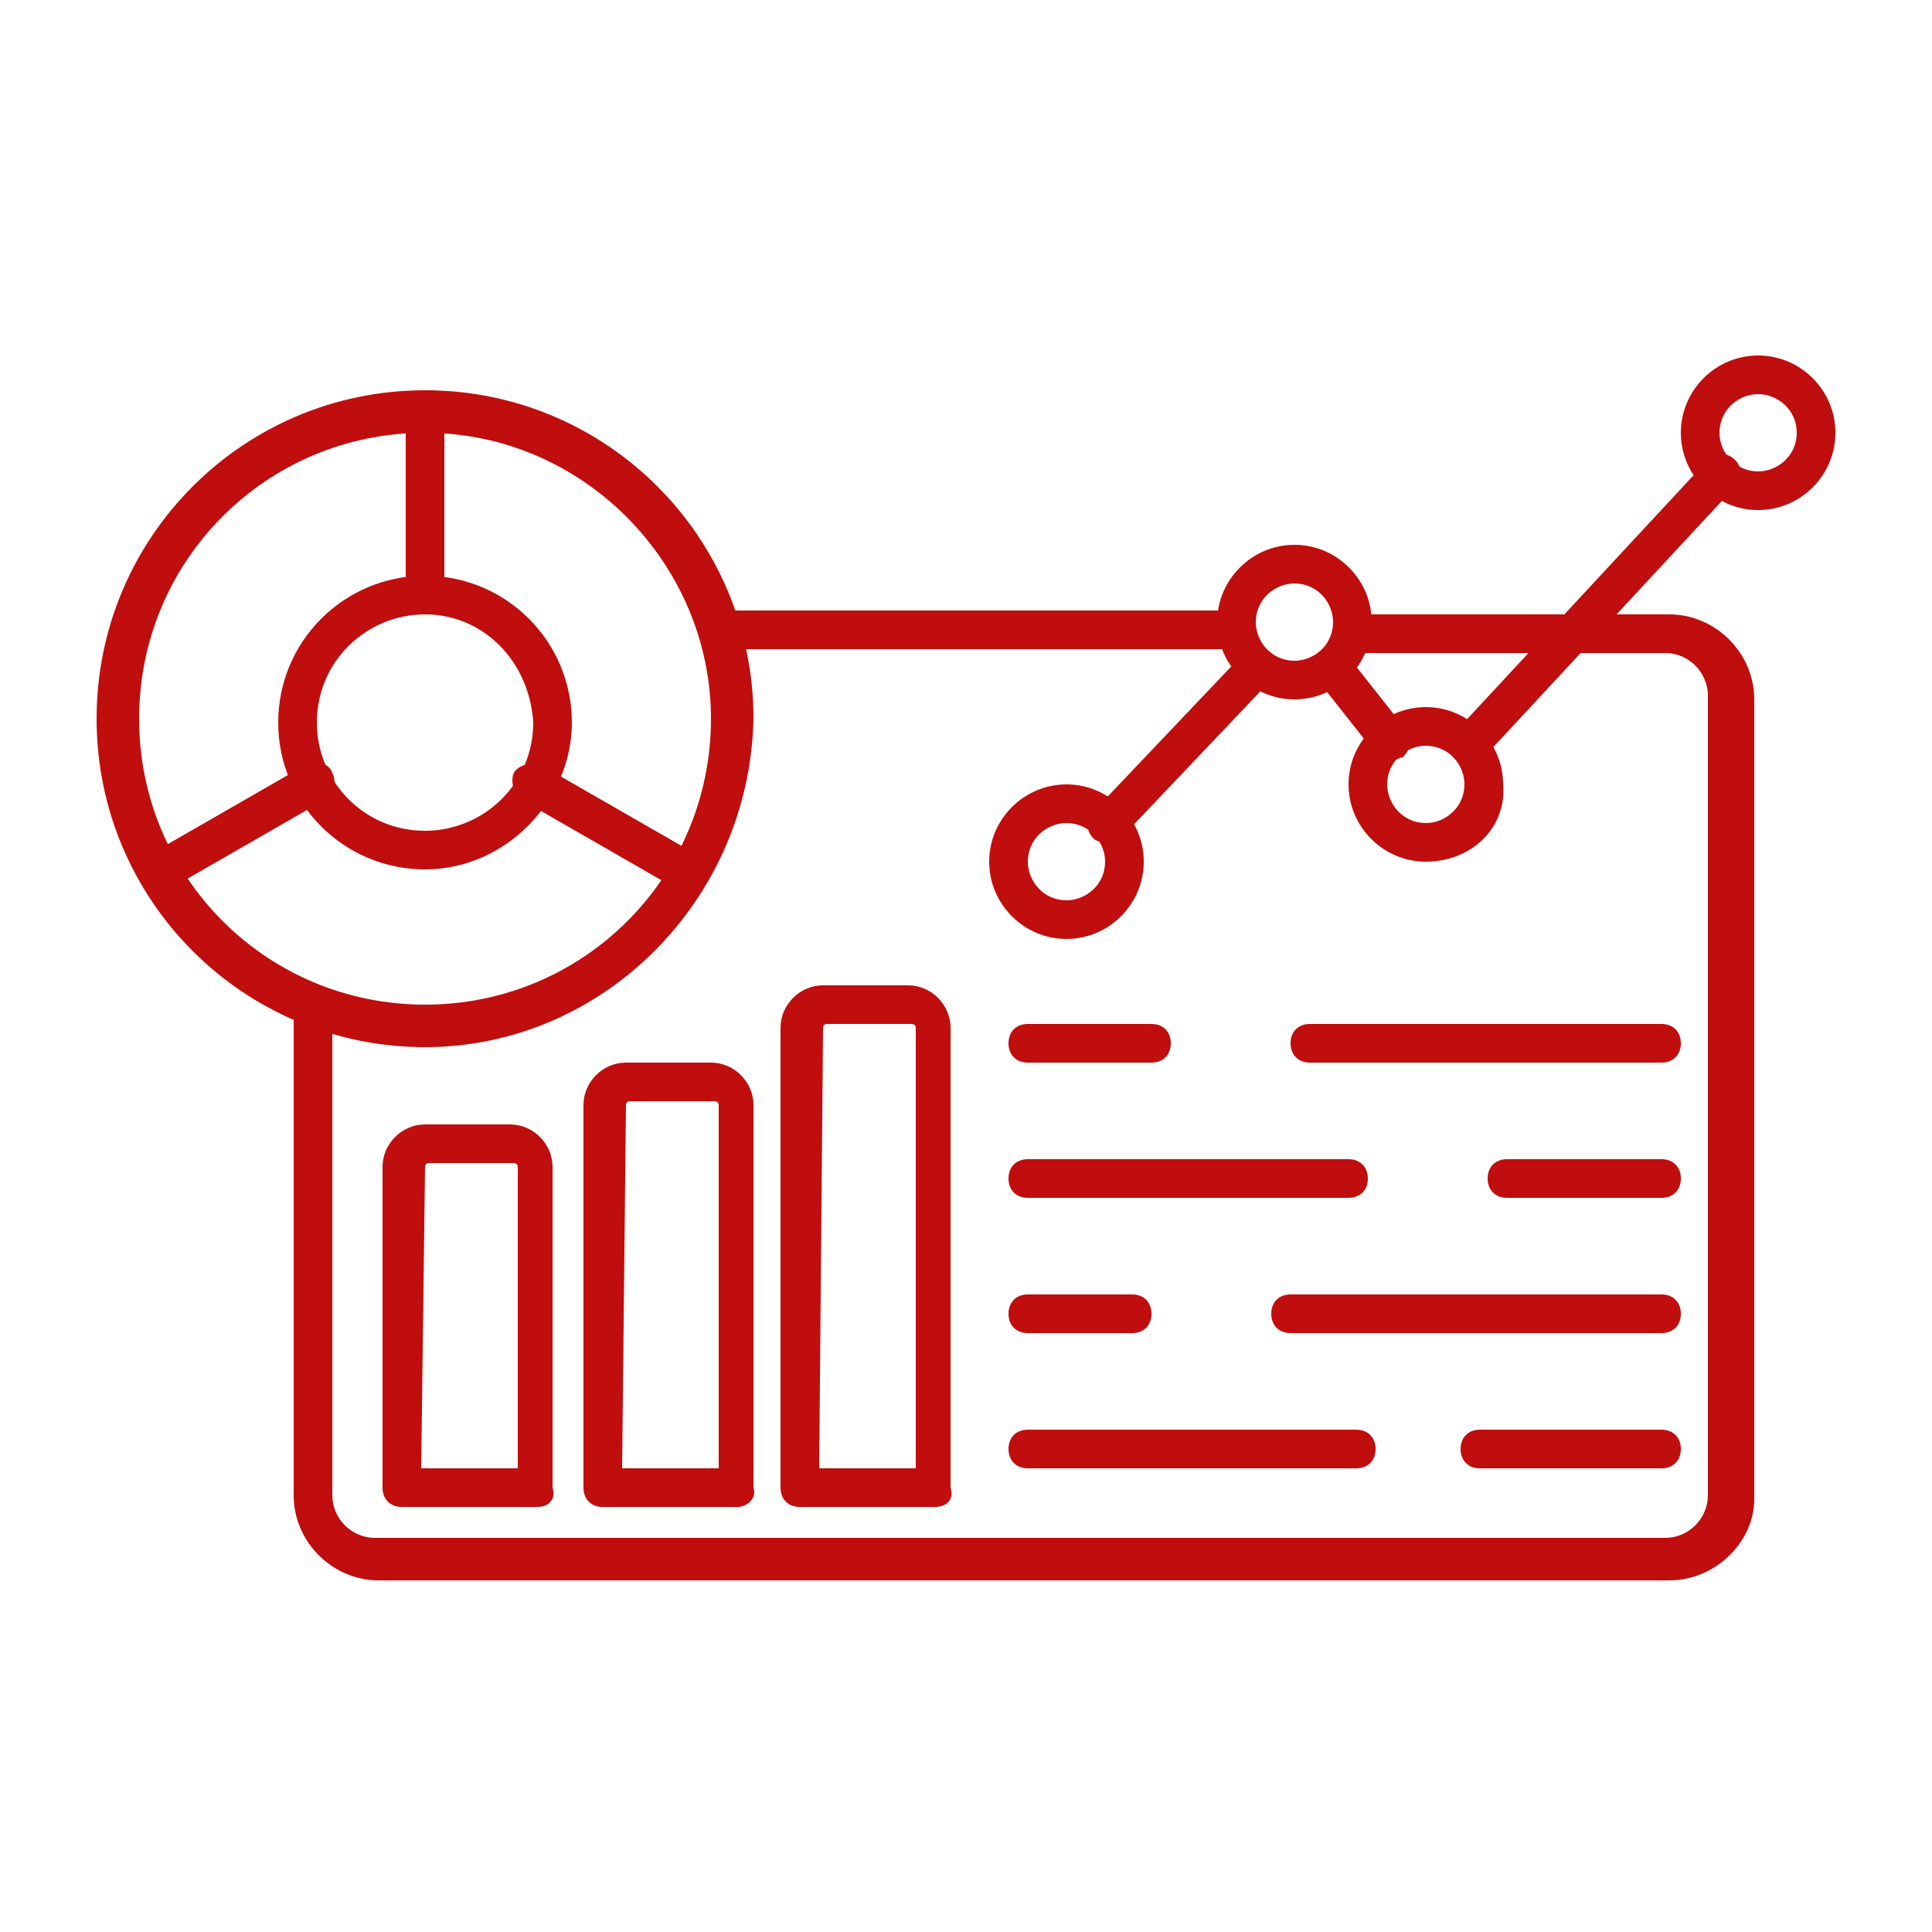 <?xml version="1.0" encoding="utf-8"?>
<!-- Generator: Adobe Illustrator 27.9.0, SVG Export Plug-In . SVG Version: 6.00 Build 0)  -->
<svg version="1.1" id="Layer_1" xmlns="http://www.w3.org/2000/svg" xmlns:xlink="http://www.w3.org/1999/xlink" x="0px" y="0px"
	 viewBox="0 0 50 50" style="enable-background:new 0 0 50 50;" xml:space="preserve">
<style type="text/css">
	.st0{fill-rule:evenodd;clip-rule:evenodd;fill:#C00D0D;}
</style>
<g>
	<g>
		<g>
			<g>
				<path class="st0" d="M43.2,40.9H9.8c-1.2,0-2.2-1-2.2-2.2V26.1c0-0.3,0.2-0.5,0.5-0.5c0.3,0,0.5,0.2,0.5,0.5v12.6
					c0,0.6,0.5,1.1,1.1,1.1h33.4c0.6,0,1.1-0.5,1.1-1.1V18c0-0.6-0.5-1.1-1.1-1.1H35c-0.3,0-0.5-0.2-0.5-0.5c0-0.3,0.2-0.5,0.5-0.5
					h8.2c1.2,0,2.2,1,2.2,2.2v20.7C45.4,39.9,44.4,40.9,43.2,40.9L43.2,40.9z M32,16.8c0.3,0,0.5-0.2,0.5-0.5c0-0.3-0.2-0.5-0.5-0.5
					H18.6c-0.3,0-0.5,0.2-0.5,0.5c0,0.3,0.2,0.5,0.5,0.5H32z"/>
			</g>
			<g>
				<path class="st0" d="M11,27.1c-4.7,0-8.5-3.8-8.5-8.5c0-4.7,3.8-8.5,8.5-8.5c4.7,0,8.5,3.8,8.5,8.5C19.4,23.3,15.6,27.1,11,27.1
					L11,27.1z M11,11.2c-4.1,0-7.4,3.3-7.4,7.4c0,4.1,3.3,7.4,7.4,7.4c4.1,0,7.4-3.3,7.4-7.4C18.4,14.6,15.1,11.2,11,11.2z"/>
			</g>
			<g>
				<path class="st0" d="M11,22.5c-2.1,0-3.8-1.7-3.8-3.8c0-2.1,1.7-3.8,3.8-3.8c2.1,0,3.8,1.7,3.8,3.8C14.8,20.7,13.1,22.5,11,22.5
					L11,22.5z M11,15.9c-1.5,0-2.8,1.2-2.8,2.8c0,1.5,1.2,2.8,2.8,2.8c1.5,0,2.8-1.2,2.8-2.8C13.7,17.1,12.5,15.9,11,15.9z"/>
			</g>
			<g>
				<path class="st0" d="M11,15.9c-0.3,0-0.5-0.2-0.5-0.5v-4.7c0-0.3,0.2-0.5,0.5-0.5c0.3,0,0.5,0.2,0.5,0.5v4.7
					C11.5,15.7,11.2,15.9,11,15.9z"/>
			</g>
			<g>
				<path class="st0" d="M17.8,23.1c-0.1,0-0.2,0-0.3-0.1l-4-2.3c-0.2-0.1-0.3-0.5-0.2-0.7c0.1-0.2,0.5-0.3,0.7-0.2l4,2.3
					c0.2,0.1,0.3,0.5,0.2,0.7C18.2,23.1,18,23.1,17.8,23.1z"/>
			</g>
			<g>
				<path class="st0" d="M4.1,23.1c-0.2,0-0.3-0.1-0.4-0.3c-0.1-0.2-0.1-0.6,0.2-0.7l4-2.3c0.2-0.1,0.6-0.1,0.7,0.2
					c0.1,0.2,0.1,0.6-0.2,0.7l-4,2.3C4.2,23.1,4.2,23.1,4.1,23.1z"/>
			</g>
			<g>
				<path class="st0" d="M13.9,39h-3.5c-0.3,0-0.5-0.2-0.5-0.5v-8.3c0-0.6,0.5-1.1,1.1-1.1h2.2c0.6,0,1.1,0.5,1.1,1.1v8.3
					C14.4,38.8,14.2,39,13.9,39L13.9,39z M10.9,38h2.5v-7.8c0-0.1-0.1-0.1-0.1-0.1h-2.2c-0.1,0-0.1,0.1-0.1,0.1L10.9,38L10.9,38z"/>
			</g>
			<g>
				<path class="st0" d="M19.1,39h-3.5c-0.3,0-0.5-0.2-0.5-0.5v-9.9c0-0.6,0.5-1.1,1.1-1.1h2.2c0.6,0,1.1,0.5,1.1,1.1v9.9
					C19.6,38.8,19.3,39,19.1,39L19.1,39z M16.1,38h2.5v-9.4c0-0.1-0.1-0.1-0.1-0.1h-2.2c-0.1,0-0.1,0.1-0.1,0.1L16.1,38L16.1,38z"/>
			</g>
			<g>
				<path class="st0" d="M24.2,39h-3.5c-0.3,0-0.5-0.2-0.5-0.5V26.6c0-0.6,0.5-1.1,1.1-1.1h2.2c0.6,0,1.1,0.5,1.1,1.1v11.9
					C24.7,38.8,24.5,39,24.2,39L24.2,39z M21.2,38h2.5V26.6c0-0.1-0.1-0.1-0.1-0.1h-2.2c-0.1,0-0.1,0.1-0.1,0.1L21.2,38L21.2,38z"/>
			</g>
			<g>
				<path class="st0" d="M43,38h-4.7c-0.3,0-0.5-0.2-0.5-0.5c0-0.3,0.2-0.5,0.5-0.5H43c0.3,0,0.5,0.2,0.5,0.5
					C43.5,37.8,43.3,38,43,38L43,38z M35.1,38h-8.5c-0.3,0-0.5-0.2-0.5-0.5c0-0.3,0.2-0.5,0.5-0.5h8.5c0.3,0,0.5,0.2,0.5,0.5
					C35.6,37.8,35.4,38,35.1,38z"/>
			</g>
			<g>
				<path class="st0" d="M43,34.5h-9.6c-0.3,0-0.5-0.2-0.5-0.5c0-0.3,0.2-0.5,0.5-0.5H43c0.3,0,0.5,0.2,0.5,0.5
					C43.5,34.3,43.3,34.5,43,34.5L43,34.5z M29.3,34.5h-2.7c-0.3,0-0.5-0.2-0.5-0.5c0-0.3,0.2-0.5,0.5-0.5h2.7
					c0.3,0,0.5,0.2,0.5,0.5C29.8,34.3,29.6,34.5,29.3,34.5z"/>
			</g>
			<g>
				<path class="st0" d="M43,31h-4c-0.3,0-0.5-0.2-0.5-0.5S38.7,30,39,30h4c0.3,0,0.5,0.2,0.5,0.5S43.3,31,43,31L43,31z M34.9,31
					h-8.3c-0.3,0-0.5-0.2-0.5-0.5s0.2-0.5,0.5-0.5h8.3c0.3,0,0.5,0.2,0.5,0.5S35.2,31,34.9,31z"/>
			</g>
			<g>
				<path class="st0" d="M43,27.5h-9.1c-0.3,0-0.5-0.2-0.5-0.5c0-0.3,0.2-0.5,0.5-0.5H43c0.3,0,0.5,0.2,0.5,0.5
					C43.5,27.3,43.3,27.5,43,27.5L43,27.5z M29.8,27.5h-3.2c-0.3,0-0.5-0.2-0.5-0.5c0-0.3,0.2-0.5,0.5-0.5h3.2
					c0.3,0,0.5,0.2,0.5,0.5C30.3,27.3,30.1,27.5,29.8,27.5z"/>
			</g>
			<g>
				<path class="st0" d="M28.7,21.8c-0.1,0-0.3,0-0.4-0.1c-0.2-0.2-0.2-0.5,0-0.7l3.8-4c0.2-0.2,0.5-0.2,0.7,0
					c0.2,0.2,0.2,0.5,0,0.7l-3.8,4C28.9,21.7,28.8,21.8,28.7,21.8L28.7,21.8z M38,19.7c-0.1,0-0.2,0-0.3-0.1c-0.2-0.2-0.2-0.5,0-0.7
					l6.5-7c0.2-0.2,0.5-0.2,0.7,0c0.2,0.2,0.2,0.5,0,0.7l-6.5,7C38.2,19.7,38.1,19.7,38,19.7L38,19.7z M36,19.7
					c-0.1,0-0.3-0.1-0.4-0.2l-1.5-1.9c-0.2-0.2-0.1-0.5,0.1-0.7c0.2-0.2,0.5-0.1,0.7,0.1l1.5,1.9c0.2,0.2,0.1,0.5-0.1,0.7
					C36.2,19.6,36.1,19.7,36,19.7z"/>
			</g>
			<g>
				<path class="st0" d="M27.6,24.3c-1.1,0-2-0.9-2-2c0-1.1,0.9-2,2-2c1.1,0,2,0.9,2,2C29.6,23.4,28.7,24.3,27.6,24.3L27.6,24.3z
					 M27.6,21.3c-0.5,0-1,0.4-1,1c0,0.5,0.4,1,1,1c0.5,0,1-0.4,1-1C28.6,21.8,28.2,21.3,27.6,21.3z"/>
			</g>
			<g>
				<path class="st0" d="M33.5,18.1c-1.1,0-2-0.9-2-2c0-1.1,0.9-2,2-2c1.1,0,2,0.9,2,2C35.5,17.2,34.6,18.1,33.5,18.1L33.5,18.1z
					 M33.5,15.1c-0.5,0-1,0.4-1,1c0,0.5,0.4,1,1,1c0.5,0,1-0.4,1-1C34.5,15.6,34.1,15.1,33.5,15.1z"/>
			</g>
			<g>
				<path class="st0" d="M36.9,22.3c-1.1,0-2-0.9-2-2c0-1.1,0.9-2,2-2c1.1,0,2,0.9,2,2C39,21.4,38.1,22.3,36.9,22.3L36.9,22.3z
					 M36.9,19.3c-0.5,0-1,0.4-1,1c0,0.5,0.4,1,1,1c0.5,0,1-0.4,1-1C37.9,19.8,37.5,19.3,36.9,19.3z"/>
			</g>
			<g>
				<path class="st0" d="M45.5,13.2c-1.1,0-2-0.9-2-2c0-1.1,0.9-2,2-2c1.1,0,2,0.9,2,2C47.5,12.3,46.6,13.2,45.5,13.2L45.5,13.2z
					 M45.5,10.2c-0.5,0-1,0.4-1,1c0,0.5,0.4,1,1,1c0.5,0,1-0.4,1-1C46.5,10.6,46,10.2,45.5,10.2z"/>
			</g>
		</g>
	</g>
</g>
</svg>
